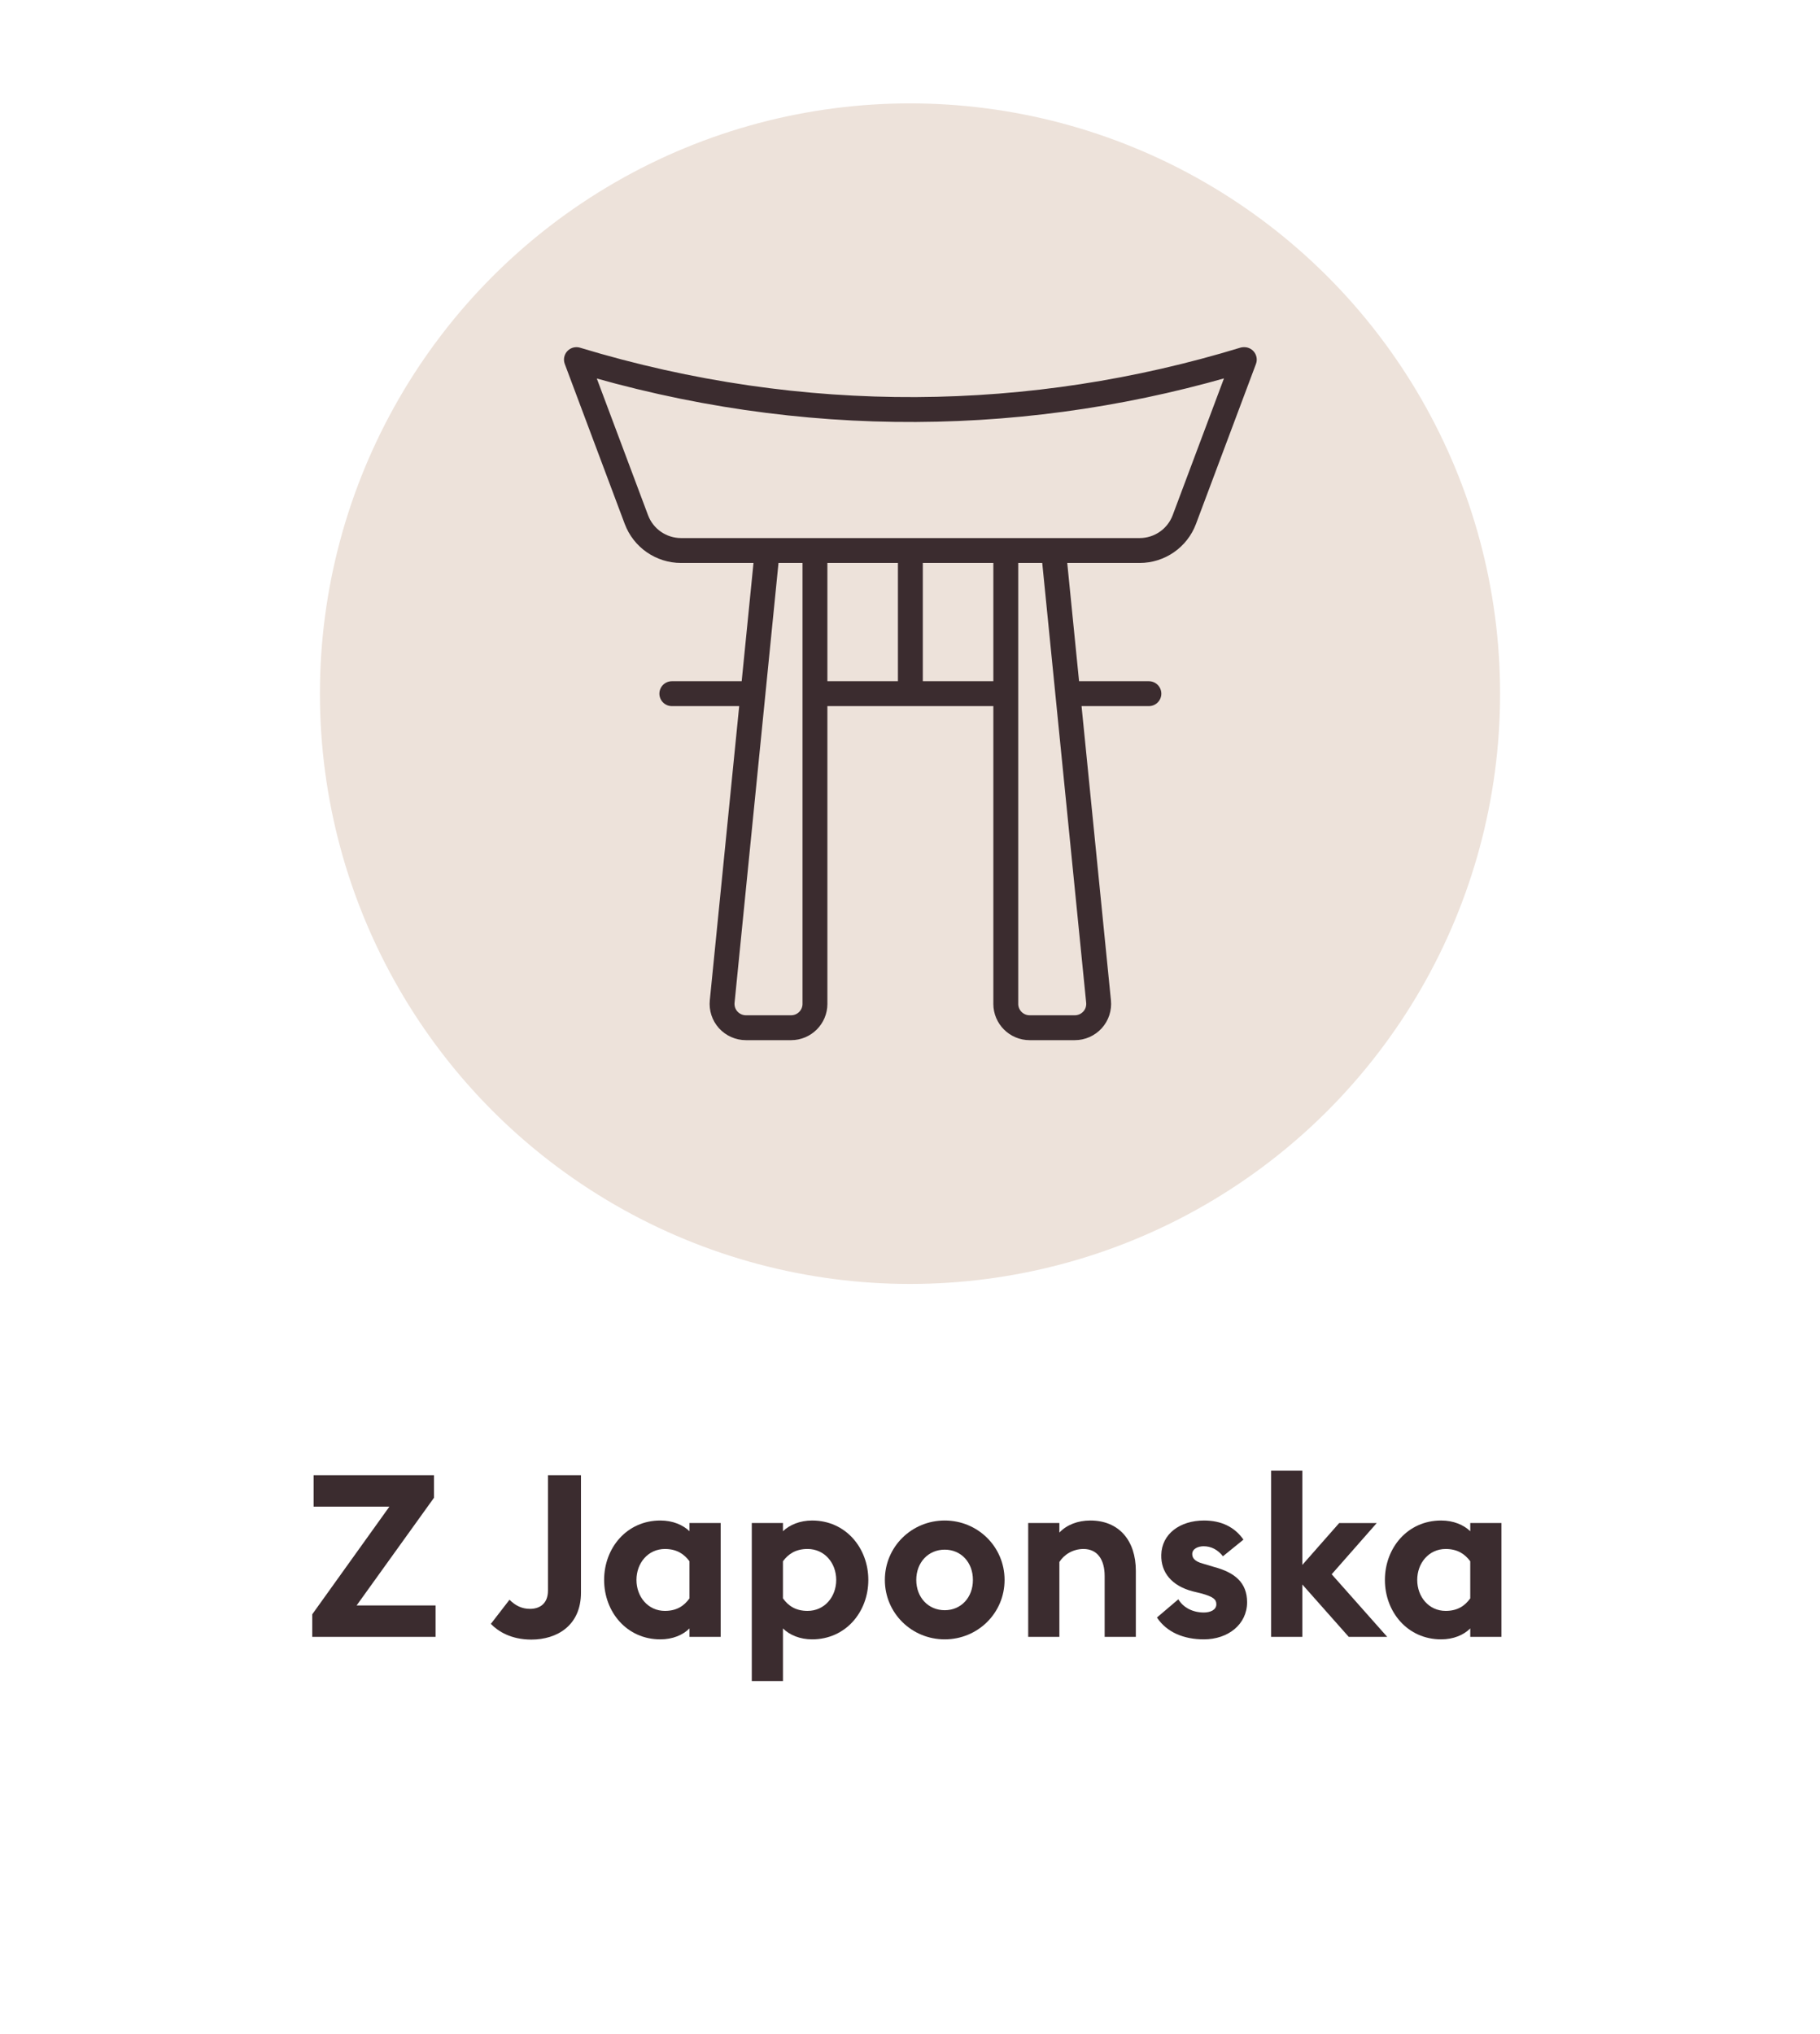 <?xml version="1.0" encoding="utf-8"?>
<!-- Generator: Adobe Illustrator 25.2.3, SVG Export Plug-In . SVG Version: 6.00 Build 0)  -->
<svg version="1.1" id="Vrstva_1" xmlns="http://www.w3.org/2000/svg" xmlns:xlink="http://www.w3.org/1999/xlink" x="0px" y="0px"
	 width="128px" height="143px" viewBox="0 0 128 143" style="enable-background:new 0 0 128 143;" xml:space="preserve">
<style type="text/css">
	.st0{fill:#EDE2DA;}
	.st1{fill:none;stroke:#3B2C2F;stroke-width:1.75;}
	.st2{fill:#3B2C2F;}
	.st3{fill:#EDF300;}
	.st4{fill:none;stroke:#3B2C2F;stroke-width:1.75;stroke-linecap:round;stroke-linejoin:round;}
</style>
<circle id="Ellipse_32_2_" class="st0" cx="64" cy="48.769" r="41.5"/>
<path id="Path_44_6_" class="st1" d="M53.897,60.83"/>
<path id="Path_44_2_" class="st1" d="M53.897,60.83"/>
<g>
	<path class="st2" d="M21.96,113.495l5.426-7.57h-5.331v-2.209h8.468v1.584l-5.442,7.571h5.554
		v2.209h-8.675V113.495z"/>
	<path class="st2" d="M37.37,115.272c-1.425,0-2.337-0.576-2.849-1.104l1.312-1.697
		c0.432,0.433,0.896,0.641,1.44,0.641c0.705,0,1.265-0.384,1.265-1.28v-8.115h2.321
		v8.259C40.859,114.279,39.178,115.272,37.37,115.272z"/>
	<path class="st2" d="M46.442,115.256c-2.369,0-3.954-1.937-3.954-4.178
		c0-2.24,1.584-4.178,3.954-4.178c0.864,0,1.584,0.305,2.049,0.753v-0.576h2.193v8.003
		h-2.193v-0.592C48.027,114.952,47.307,115.256,46.442,115.256z M46.762,113.255
		c0.849,0,1.361-0.368,1.729-0.88v-2.609c-0.368-0.496-0.88-0.864-1.729-0.864
		c-1.185,0-2,0.992-2,2.177S45.578,113.255,46.762,113.255z"/>
	<path class="st2" d="M52.873,107.077h2.193v0.576c0.464-0.448,1.2-0.753,2.049-0.753
		c2.369,0,3.954,1.938,3.954,4.178c0,2.241-1.585,4.178-3.954,4.178
		c-0.849,0-1.585-0.304-2.049-0.768v3.697h-2.193V107.077z M56.794,113.255
		c1.201,0,2.017-0.992,2.017-2.177s-0.816-2.177-2.017-2.177
		c-0.848,0-1.36,0.368-1.729,0.864V112.375C55.434,112.887,55.946,113.255,56.794,113.255z"/>
	<path class="st2" d="M66.441,115.256c-2.321,0-4.209-1.841-4.209-4.178s1.889-4.178,4.209-4.178
		c2.321,0,4.21,1.841,4.21,4.178S68.763,115.256,66.441,115.256z M66.441,113.207
		c1.152,0,1.984-0.896,1.984-2.129s-0.832-2.129-1.984-2.129s-2,0.896-2,2.129
		S65.289,113.207,66.441,113.207z"/>
	<path class="st2" d="M72.312,107.077h2.193v0.672c0.512-0.544,1.296-0.849,2.177-0.849
		c2.017,0,3.201,1.409,3.201,3.538v4.642h-2.193v-4.273c0-1.137-0.496-1.905-1.488-1.905
		c-0.736,0-1.36,0.385-1.696,0.912v5.267h-2.193V107.077z"/>
	<path class="st2" d="M84.665,115.256c-1.409,0-2.609-0.496-3.298-1.536l1.505-1.28
		c0.353,0.592,1.024,0.928,1.793,0.928c0.448,0,0.88-0.176,0.88-0.576
		c0-0.336-0.192-0.528-1.072-0.769l-0.592-0.144c-1.473-0.384-2.241-1.329-2.209-2.562
		c0.031-1.473,1.312-2.417,3.009-2.417c1.217,0,2.161,0.465,2.77,1.345l-1.441,1.169
		c-0.368-0.465-0.832-0.704-1.36-0.704c-0.384,0-0.8,0.176-0.8,0.544
		c0,0.24,0.111,0.512,0.784,0.688l0.752,0.224c1.44,0.384,2.321,1.089,2.321,2.481
		C87.706,114.2,86.377,115.256,84.665,115.256z"/>
	<path class="st2" d="M89.399,103.396h2.193v6.627l2.593-2.945h2.641l-3.169,3.602l3.905,4.401
		h-2.705l-3.265-3.682v3.682h-2.193V103.396z"/>
	<path class="st2" d="M101.354,115.256c-2.369,0-3.954-1.937-3.954-4.178
		c0-2.24,1.585-4.178,3.954-4.178c0.864,0,1.584,0.305,2.049,0.753v-0.576h2.192v8.003
		h-2.192v-0.592C102.938,114.952,102.218,115.256,101.354,115.256z M101.673,113.255
		c0.849,0,1.361-0.368,1.729-0.88v-2.609c-0.368-0.496-0.881-0.864-1.729-0.864
		c-1.185,0-2,0.992-2,2.177S100.488,113.255,101.673,113.255z"/>
</g>
<path id="Path_44_24_" class="st3" d="M53.922,60.83"/>
<path class="st4" d="M64.026,38.704v10.065 M80.801,48.769h-5.65 M47.25,48.769h5.65
	 M57.316,48.769h13.42 M87.511,25.283L83.295,36.525c-0.49,1.311-1.742,2.179-3.143,2.179
	H47.899c-1.4,0-2.653-0.868-3.143-2.179l-4.216-11.242c15.939,4.831,32.097,4.529,46.939,0
	H87.511z M70.736,70.576c0,0.926,0.752,1.678,1.678,1.678h3.178
	c0.474,0,0.926-0.201,1.246-0.552c0.318-0.351,0.47-0.821,0.423-1.291l-3.169-31.707
	h-3.355V70.576z M57.316,70.576c0,0.926-0.752,1.678-1.678,1.678h-3.178
	c-0.474,0-0.926-0.201-1.246-0.552c-0.318-0.351-0.47-0.821-0.423-1.291l3.169-31.707
	h3.355V70.576z"/>
</svg>
